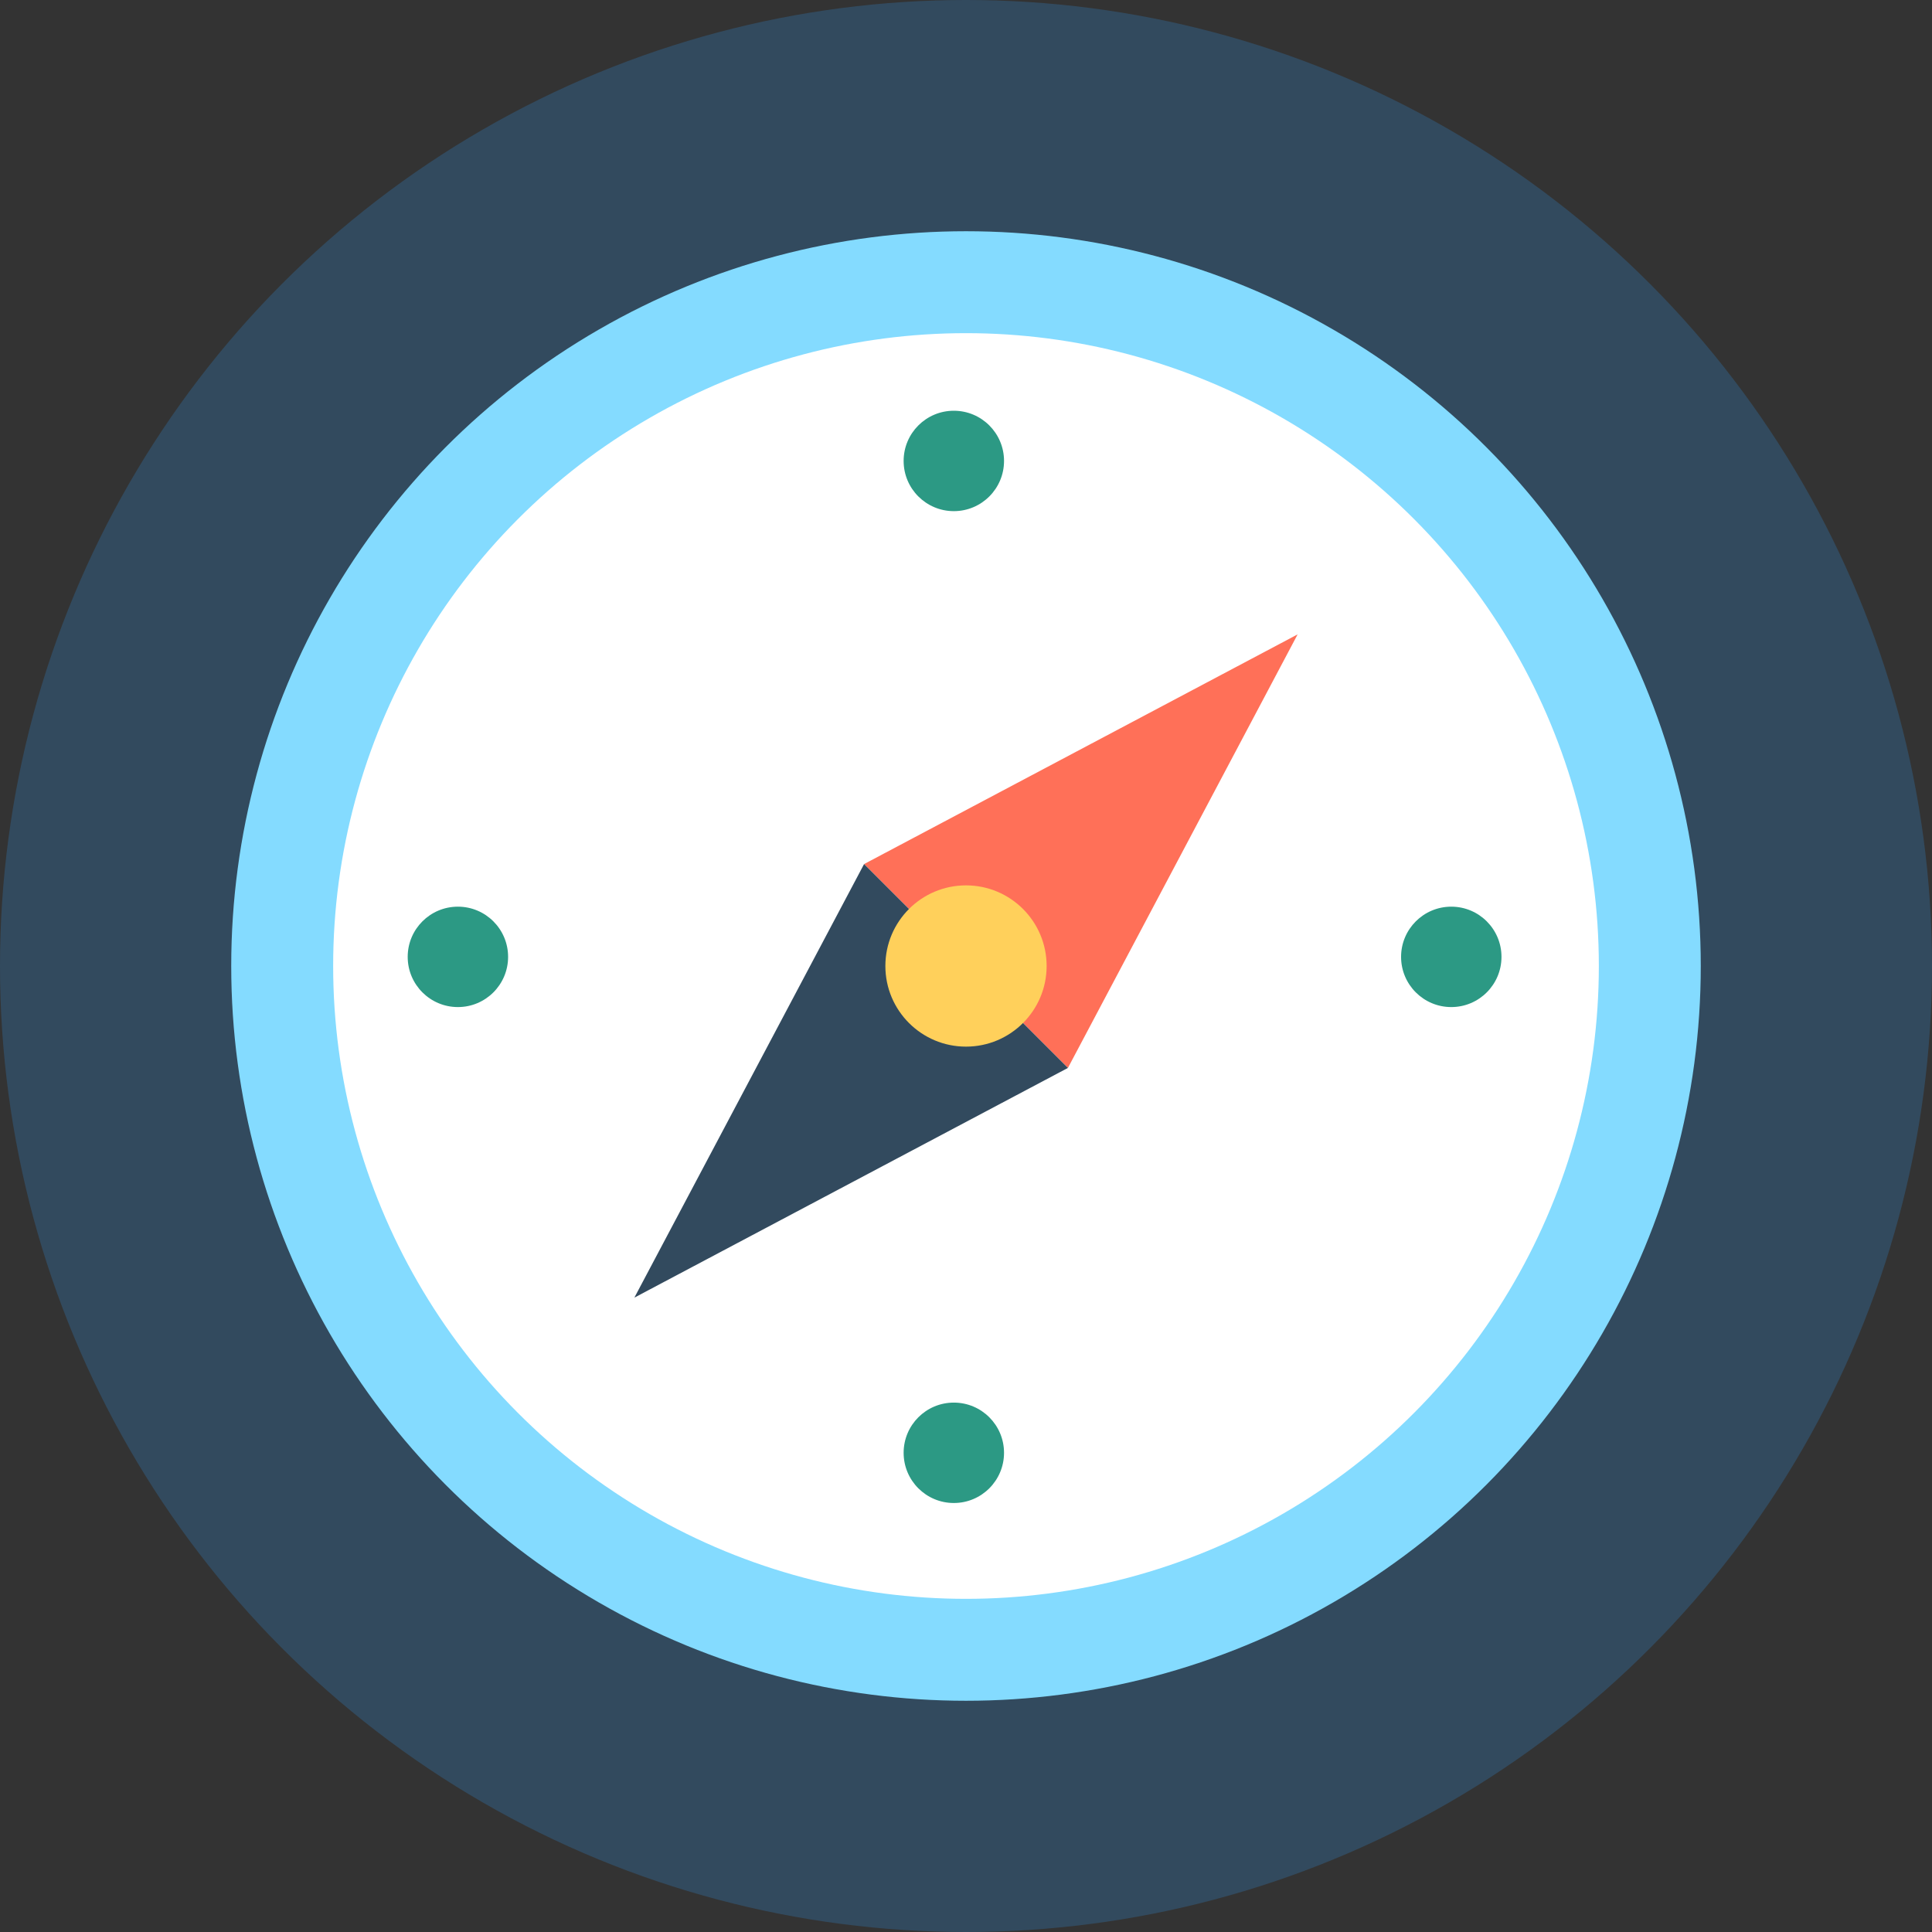 <?xml version="1.0" encoding="iso-8859-1"?>
<!-- Uploaded to: SVG Repo, www.svgrepo.com, Generator: SVG Repo Mixer Tools -->
<svg height="800px" width="800px" version="1.1" id="Layer_1" xmlns="http://www.w3.org/2000/svg" xmlns:xlink="http://www.w3.org/1999/xlink" 
	 viewBox="0 0 508 508" xml:space="preserve">
<rect x="0" y="0" width="508" height="508" fill="#333333" stroke="none"/>
<circle style="fill:#324A5E;" cx="254" cy="254" r="254"/>
<circle style="fill:#84DBFF;" cx="254" cy="254" r="193.2"/>
<circle style="fill:#FFFFFF;" cx="254" cy="254" r="166.4"/>
<polygon style="fill:#FF7058;" points="341.2,166.8 227.2,227.2 280.8,280.8 "/>
<polygon style="fill:#324A5E;" points="166.8,341.2 280.8,280.8 227.2,227.2 "/>
<circle style="fill:#FFD05B;" cx="254" cy="254" r="21.2"/>
<g>
	<circle style="fill:#2C9984;" cx="250.8" cy="121.2" r="13.2"/>
	<circle style="fill:#2C9984;" cx="250.8" cy="382" r="13.2"/>
	<circle style="fill:#2C9984;" cx="381.6" cy="251.6" r="13.2"/>
	<circle style="fill:#2C9984;" cx="120.4" cy="251.6" r="13.2"/>
</g>
</svg>